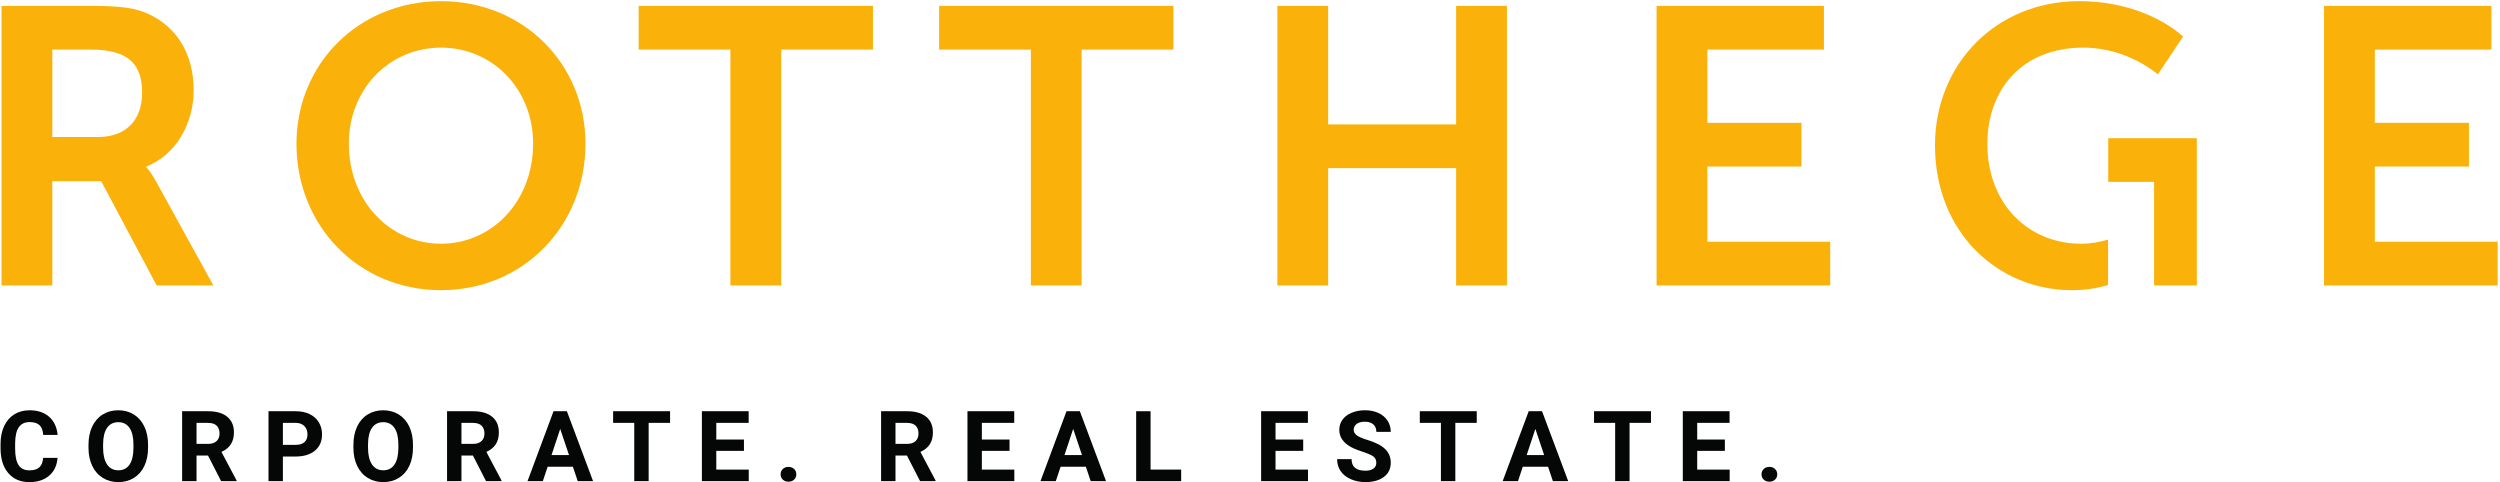 <?xml version="1.0" encoding="UTF-8" standalone="no"?>
<svg
   xmlns:dc="http://purl.org/dc/elements/1.1/"
   xmlns:cc="http://creativecommons.org/ns#"
   xmlns:rdf="http://www.w3.org/1999/02/22-rdf-syntax-ns#"
   xmlns:svg="http://www.w3.org/2000/svg"
   xmlns="http://www.w3.org/2000/svg"
   viewBox="0 0 484.533 93.493"
   height="93.493"
   width="484.533"
   xml:space="preserve"
   id="svg2"
   version="1.1"><defs
     id="defs6" /><g
     transform="matrix(1.333,0,0,-1.333,0,93.493)"
     id="g10"><g
       transform="scale(0.1)"
       id="g12"><path
         id="path14"
         style="fill:#050606;fill-opacity:1;fill-rule:nonzero;stroke:none"
         d="M 83.672,35.668 C 82.883,24.73 78.84,16.117 71.555,9.828 64.269,3.547 54.668,0.402 42.754,0.402 29.719,0.402 19.473,4.789 11.992,13.566 4.523,22.336 0.793,34.387 0.793,49.699 v 6.211 c 0,9.777 1.719,18.391 5.164,25.84 3.449,7.441 8.371,13.164 14.766,17.141 6.406,3.98 13.84,5.964 22.316,5.964 11.726,0 21.172,-3.132 28.348,-9.421 7.168,-6.281 11.309,-15.109 12.422,-26.465 H 62.863 c -0.508,6.562 -2.336,11.328 -5.481,14.277 -3.144,2.957 -7.93,4.434 -14.344,4.434 -6.984,0 -12.207,-2.5 -15.684,-7.5 -3.469,-5.012 -5.246,-12.766 -5.344,-23.293 v -7.676 c 0,-10.984 1.672,-19.012 5,-24.09 3.32,-5.078 8.574,-7.609 15.742,-7.609 6.477,0 11.301,1.477 14.492,4.434 3.184,2.949 5.012,7.531 5.481,13.723 h 20.945" /><path
         id="path16"
         style="fill:#050606;fill-opacity:1;fill-rule:nonzero;stroke:none"
         d="m 194.023,54.934 c 0,10.664 -1.902,18.762 -5.722,24.297 -3.817,5.547 -9.266,8.312 -16.336,8.312 -7.031,0 -12.453,-2.734 -16.27,-8.203 -3.82,-5.469 -5.754,-13.488 -5.8,-24.055 v -4.961 c 0,-10.379 1.914,-18.426 5.73,-24.16 3.82,-5.723 9.309,-8.582 16.477,-8.582 7.031,0 12.429,2.754 16.199,8.27 3.769,5.519 5.676,13.555 5.722,24.133 z m 21.231,-4.609 c 0,-10.008 -1.766,-18.777 -5.301,-26.316 -3.547,-7.539 -8.605,-13.359 -15.195,-17.461 -6.582,-4.094 -14.141,-6.145 -22.656,-6.145 -8.43,0 -15.938,2.023 -22.551,6.074 -6.61,4.055 -11.727,9.836 -15.36,17.355 -3.632,7.52 -5.468,16.16 -5.519,25.938 v 5.027 c 0,10.012 1.808,18.82 5.41,26.426 3.606,7.609 8.703,13.457 15.293,17.531 6.582,4.07 14.113,6.101 22.59,6.101 8.465,0 15.996,-2.031 22.586,-6.101 6.582,-4.074 11.679,-9.922 15.293,-17.531 3.605,-7.606 5.41,-16.395 5.41,-26.355 v -4.543" /><path
         id="path18"
         style="fill:#050606;fill-opacity:1;fill-rule:nonzero;stroke:none"
         d="m 285.742,55.98 h 16.906 c 5.254,0 9.325,1.336 12.215,4.023 2.891,2.676 4.328,6.356 4.328,11.062 0,4.797 -1.359,8.566 -4.082,11.309 -2.726,2.746 -6.906,4.121 -12.531,4.121 H 285.742 Z M 302.434,39.016 H 285.742 V 1.801 H 264.805 V 103.461 h 37.773 c 12.004,0 21.27,-2.676 27.785,-8.027 6.524,-5.352 9.774,-12.922 9.774,-22.695 0,-6.934 -1.492,-12.715 -4.5,-17.344 -3,-4.641 -7.551,-8.32 -13.653,-11.074 l 22,-41.543 V 1.801 H 321.496 L 302.434,39.016" /><path
         id="path20"
         style="fill:#050606;fill-opacity:1;fill-rule:nonzero;stroke:none"
         d="m 411.32,54.582 h 18.719 c 5.539,0 9.758,1.309 12.668,3.918 2.91,2.606 4.363,6.328 4.363,11.172 0,4.98 -1.465,9.004 -4.394,12.078 -2.93,3.066 -6.981,4.648 -12.149,4.746 H 411.32 Z m 0,-16.961 V 1.801 H 390.383 V 103.461 h 39.656 c 7.629,0 14.348,-1.398 20.137,-4.191 5.801,-2.793 10.254,-6.758 13.379,-11.902 3.117,-5.137 4.679,-10.996 4.679,-17.559 0,-9.961 -3.41,-17.812 -10.234,-23.566 -6.816,-5.75 -16.262,-8.621 -28.312,-8.621 H 411.32" /><path
         id="path22"
         style="fill:#050606;fill-opacity:1;fill-rule:nonzero;stroke:none"
         d="m 579.219,54.934 c 0,10.664 -1.903,18.762 -5.723,24.297 -3.816,5.547 -9.266,8.312 -16.336,8.312 -7.031,0 -12.453,-2.734 -16.269,-8.203 -3.821,-5.469 -5.754,-13.488 -5.801,-24.055 v -4.961 c 0,-10.379 1.914,-18.426 5.73,-24.16 3.821,-5.723 9.309,-8.582 16.477,-8.582 7.031,0 12.43,2.754 16.199,8.27 3.77,5.519 5.676,13.555 5.723,24.133 z m 21.23,-4.609 c 0,-10.008 -1.765,-18.777 -5.301,-26.316 -3.546,-7.539 -8.605,-13.359 -15.195,-17.461 -6.582,-4.094 -14.14,-6.145 -22.656,-6.145 -8.43,0 -15.938,2.023 -22.551,6.074 -6.609,4.055 -11.726,9.836 -15.359,17.355 -3.633,7.52 -5.469,16.16 -5.52,25.938 v 5.027 c 0,10.012 1.809,18.82 5.41,26.426 3.606,7.609 8.703,13.457 15.293,17.531 6.582,4.07 14.114,6.101 22.59,6.101 8.465,0 15.996,-2.031 22.586,-6.101 6.582,-4.074 11.68,-9.922 15.293,-17.531 3.606,-7.606 5.41,-16.395 5.41,-26.355 v -4.543" /><path
         id="path24"
         style="fill:#050606;fill-opacity:1;fill-rule:nonzero;stroke:none"
         d="m 670.93,55.98 h 16.902 c 5.254,0 9.328,1.336 12.219,4.023 2.89,2.676 4.324,6.356 4.324,11.062 0,4.797 -1.355,8.566 -4.082,11.309 -2.723,2.746 -6.902,4.121 -12.527,4.121 H 670.93 Z M 687.617,39.016 H 670.93 V 1.801 H 649.992 V 103.461 h 37.774 c 12,0 21.269,-2.676 27.781,-8.027 6.523,-5.352 9.777,-12.922 9.777,-22.695 0,-6.934 -1.496,-12.715 -4.504,-17.344 -2.996,-4.641 -7.547,-8.32 -13.652,-11.074 L 729.172,2.777 V 1.801 H 706.68 L 687.617,39.016" /><path
         id="path26"
         style="fill:#050606;fill-opacity:1;fill-rule:nonzero;stroke:none"
         d="m 801.895,39.711 h 25.421 L 814.531,77.766 Z M 832.969,22.746 H 796.242 L 789.258,1.801 h -22.274 l 37.84,101.66 h 19.414 L 862.297,1.801 H 840.02 l -7.051,20.945" /><path
         id="path28"
         style="fill:#050606;fill-opacity:1;fill-rule:nonzero;stroke:none"
         d="M 974.258,86.496 H 943.117 V 1.801 H 922.168 V 86.496 h -30.723 v 16.965 h 82.813 V 86.496" /><path
         id="path30"
         style="fill:#050606;fill-opacity:1;fill-rule:nonzero;stroke:none"
         d="m 1081.68,45.863 h -40.22 V 18.625 h 47.2 V 1.801 h -68.14 V 103.461 h 68.01 V 86.496 h -47.07 V 62.27 h 40.22 V 45.863" /><path
         id="path32"
         style="fill:#050606;fill-opacity:1;fill-rule:nonzero;stroke:none"
         d="m 1134.99,11.711 c 0,3.215 1.09,5.82 3.24,7.824 2.17,2 4.89,3.008 8.14,3.008 3.31,0 6.04,-1.008 8.2,-3.008 2.17,-2.004 3.25,-4.609 3.25,-7.824 0,-3.164 -1.07,-5.73 -3.21,-7.715 -2.14,-1.973 -4.88,-2.969 -8.24,-2.969 -3.3,0 -6.03,0.996 -8.17,2.969 -2.14,1.984 -3.21,4.551 -3.21,7.715" /><path
         id="path34"
         style="fill:#050606;fill-opacity:1;fill-rule:nonzero;stroke:none"
         d="m 1302.01,55.98 h 16.91 c 5.25,0 9.32,1.336 12.21,4.023 2.89,2.676 4.33,6.356 4.33,11.062 0,4.797 -1.36,8.566 -4.08,11.309 -2.73,2.746 -6.91,4.121 -12.53,4.121 h -16.84 z m 16.69,-16.965 h -16.69 V 1.801 h -20.93 V 103.461 h 37.77 c 12,0 21.27,-2.676 27.78,-8.027 6.53,-5.352 9.78,-12.922 9.78,-22.695 0,-6.934 -1.5,-12.715 -4.5,-17.344 -3,-4.641 -7.55,-8.32 -13.66,-11.074 L 1360.26,2.777 V 1.801 h -22.5 L 1318.7,39.016" /><path
         id="path36"
         style="fill:#050606;fill-opacity:1;fill-rule:nonzero;stroke:none"
         d="m 1467.81,45.863 h -40.22 V 18.625 h 47.21 V 1.801 h -68.15 V 103.461 h 68.01 V 86.496 h -47.07 V 62.27 h 40.22 V 45.863" /><path
         id="path38"
         style="fill:#050606;fill-opacity:1;fill-rule:nonzero;stroke:none"
         d="m 1547.73,39.711 h 25.42 l -12.79,38.055 z m 31.07,-16.965 h -36.73 l -6.98,-20.945 h -22.28 l 37.85,101.66 h 19.41 L 1608.13,1.801 h -22.28 l -7.05,20.945" /><path
         id="path40"
         style="fill:#050606;fill-opacity:1;fill-rule:nonzero;stroke:none"
         d="m 1672.88,18.625 h 44.48 V 1.801 h -65.42 V 103.461 h 20.94 V 18.625" /><path
         id="path42"
         style="fill:#050606;fill-opacity:1;fill-rule:nonzero;stroke:none"
         d="m 1894.8,45.863 h -40.23 V 18.625 h 47.21 V 1.801 h -68.15 V 103.461 h 68.01 V 86.496 h -47.07 V 62.27 h 40.23 V 45.863" /><path
         id="path44"
         style="fill:#050606;fill-opacity:1;fill-rule:nonzero;stroke:none"
         d="m 2001.1,28.469 c 0,3.957 -1.39,6.992 -4.18,9.113 -2.8,2.117 -7.83,4.356 -15.09,6.707 -7.26,2.344 -13.01,4.668 -17.25,6.945 -11.54,6.238 -17.31,14.637 -17.31,25.203 0,5.5 1.55,10.391 4.65,14.699 3.09,4.305 7.53,7.676 13.33,10.097 5.8,2.411 12.3,3.621 19.52,3.621 7.25,0 13.73,-1.308 19.4,-3.945 5.68,-2.625 10.1,-6.336 13.23,-11.133 3.15,-4.793 4.72,-10.242 4.72,-16.336 h -20.95 c 0,4.648 -1.46,8.27 -4.4,10.859 -2.93,2.578 -7.05,3.875 -12.35,3.875 -5.13,0 -9.11,-1.082 -11.95,-3.25 -2.84,-2.168 -4.26,-5.019 -4.26,-8.555 0,-3.301 1.66,-6.074 4.99,-8.312 3.33,-2.227 8.24,-4.324 14.7,-6.277 11.93,-3.586 20.61,-8.027 26.05,-13.34 5.45,-5.305 8.17,-11.914 8.17,-19.824 0,-8.801 -3.33,-15.703 -9.99,-20.703 -6.65,-5.012 -15.62,-7.512 -26.87,-7.512 -7.83,0 -14.95,1.437 -21.37,4.297 -6.43,2.863 -11.33,6.777 -14.7,11.77 -3.38,4.969 -5.07,10.75 -5.07,17.312 h 21.03 c 0,-11.219 6.7,-16.824 20.11,-16.824 4.98,0 8.86,1.004 11.66,3.035 2.79,2.023 4.18,4.856 4.18,8.477" /><path
         id="path46"
         style="fill:#050606;fill-opacity:1;fill-rule:nonzero;stroke:none"
         d="M 2147.14,86.496 H 2116 V 1.801 h -20.95 V 86.496 h -30.72 v 16.965 h 82.81 V 86.496" /><path
         id="path48"
         style="fill:#050606;fill-opacity:1;fill-rule:nonzero;stroke:none"
         d="m 2219.73,39.711 h 25.42 l -12.79,38.055 z m 31.07,-16.965 h -36.73 l -6.98,-20.945 h -22.27 l 37.84,101.66 h 19.41 L 2280.13,1.801 h -22.28 l -7.05,20.945" /><path
         id="path50"
         style="fill:#050606;fill-opacity:1;fill-rule:nonzero;stroke:none"
         d="m 2400.47,86.496 h -31.14 V 1.801 h -20.95 V 86.496 h -30.72 v 16.965 h 82.81 V 86.496" /><path
         id="path52"
         style="fill:#050606;fill-opacity:1;fill-rule:nonzero;stroke:none"
         d="m 2507.89,45.863 h -40.22 V 18.625 h 47.2 V 1.801 h -68.14 V 103.461 h 68.01 V 86.496 h -47.07 V 62.27 h 40.22 V 45.863" /><path
         id="path54"
         style="fill:#050606;fill-opacity:1;fill-rule:nonzero;stroke:none"
         d="m 2561.2,11.711 c 0,3.215 1.09,5.82 3.24,7.824 2.17,2 4.89,3.008 8.14,3.008 3.31,0 6.04,-1.008 8.2,-3.008 2.17,-2.004 3.25,-4.609 3.25,-7.824 0,-3.164 -1.07,-5.73 -3.21,-7.715 -2.14,-1.973 -4.88,-2.969 -8.24,-2.969 -3.3,0 -6.03,0.996 -8.16,2.969 -2.15,1.984 -3.22,4.551 -3.22,7.715" /><path
         id="path56"
         style="fill:#fab20b;fill-opacity:1;fill-rule:nonzero;stroke:none"
         d="m 142.48,502.176 c 39.5,0 64.122,23.469 64.122,64.121 0,38.926 -16.602,62.969 -74.426,62.969 H 76.074 V 502.176 Z M 2.215,692.82 H 133.32 c 44.09,0 64.121,-3.437 81.875,-11.453 40.645,-18.32 66.407,-57.246 66.407,-111.066 0,-48.66 -25.762,-93.899 -68.704,-111.067 v -1.148 c 0,0 5.723,-5.727 13.743,-20.031 L 310.223,286.336 H 227.781 L 147.059,438.055 H 76.074 V 286.336 H 2.215 V 692.82" /><path
         id="path58"
         style="fill:#fab20b;fill-opacity:1;fill-rule:nonzero;stroke:none"
         d="m 641.16,347.02 c 74.426,0 133.965,61.835 133.965,145.418 0,80.16 -59.539,139.687 -133.965,139.687 -74.422,0 -133.965,-59.527 -133.965,-139.687 0,-83.583 59.543,-145.418 133.965,-145.418 z m 0,352.668 c 119.66,0 210.11,-91.028 210.11,-207.25 0,-119.657 -90.45,-212.965 -210.11,-212.965 -119.656,0 -210.105,93.308 -210.105,212.965 0,116.222 90.449,207.25 210.105,207.25" /><path
         id="path60"
         style="fill:#fab20b;fill-opacity:1;fill-rule:nonzero;stroke:none"
         d="M 1061.98,629.266 H 928.582 v 63.554 h 340.648 v -63.554 h -133.39 v -342.93 h -73.86 v 342.93" /><path
         id="path62"
         style="fill:#fab20b;fill-opacity:1;fill-rule:nonzero;stroke:none"
         d="m 1498.83,629.266 h -133.39 v 63.554 h 340.63 v -63.554 h -133.39 v -342.93 h -73.85 v 342.93" /><path
         id="path64"
         style="fill:#fab20b;fill-opacity:1;fill-rule:nonzero;stroke:none"
         d="m 1857.25,692.82 h 73.85 V 520.496 h 186.07 V 692.82 h 73.85 V 286.336 h -73.85 V 456.941 H 1931.1 V 286.336 h -73.85 V 692.82" /><path
         id="path66"
         style="fill:#fab20b;fill-opacity:1;fill-rule:nonzero;stroke:none"
         d="m 2408.59,692.82 h 243.32 V 629.266 H 2482.45 V 522.781 h 136.83 V 459.234 H 2482.45 V 349.883 h 178.62 V 286.336 H 2408.59 V 692.82" /><path
         id="path68"
         style="fill:#fab20b;fill-opacity:1;fill-rule:nonzero;stroke:none"
         d="m 3379.05,692.82 h 243.32 V 629.266 H 3452.91 V 522.781 h 136.83 V 459.234 H 3452.91 V 349.883 h 178.62 V 286.336 H 3379.05 V 692.82" /><path
         id="path70"
         style="fill:#fab20b;fill-opacity:1;fill-rule:nonzero;stroke:none"
         d="m 3065.29,500.457 v -63.555 h 66.67 V 286.336 h 62.15 v 214.121 h -128.82" /><path
         id="path72"
         style="fill:#fab20b;fill-opacity:1;fill-rule:nonzero;stroke:none"
         d="m 3022.93,699.688 c -120.8,0 -209.54,-91.602 -209.54,-209.536 0,-127.672 92.18,-210.679 199.24,-210.679 19.84,0 37.37,3.007 52.44,7.429 v 66.078 c -11.81,-3.558 -24.93,-5.96 -39.28,-5.96 -76.14,0 -136.26,57.253 -136.26,145.418 0,76.718 48.66,139.687 139.7,139.687 64.69,0 108.2,-38.926 108.2,-38.926 l 36.64,54.965 c 0,0 -51.52,51.524 -151.14,51.524" /></g></g></svg>